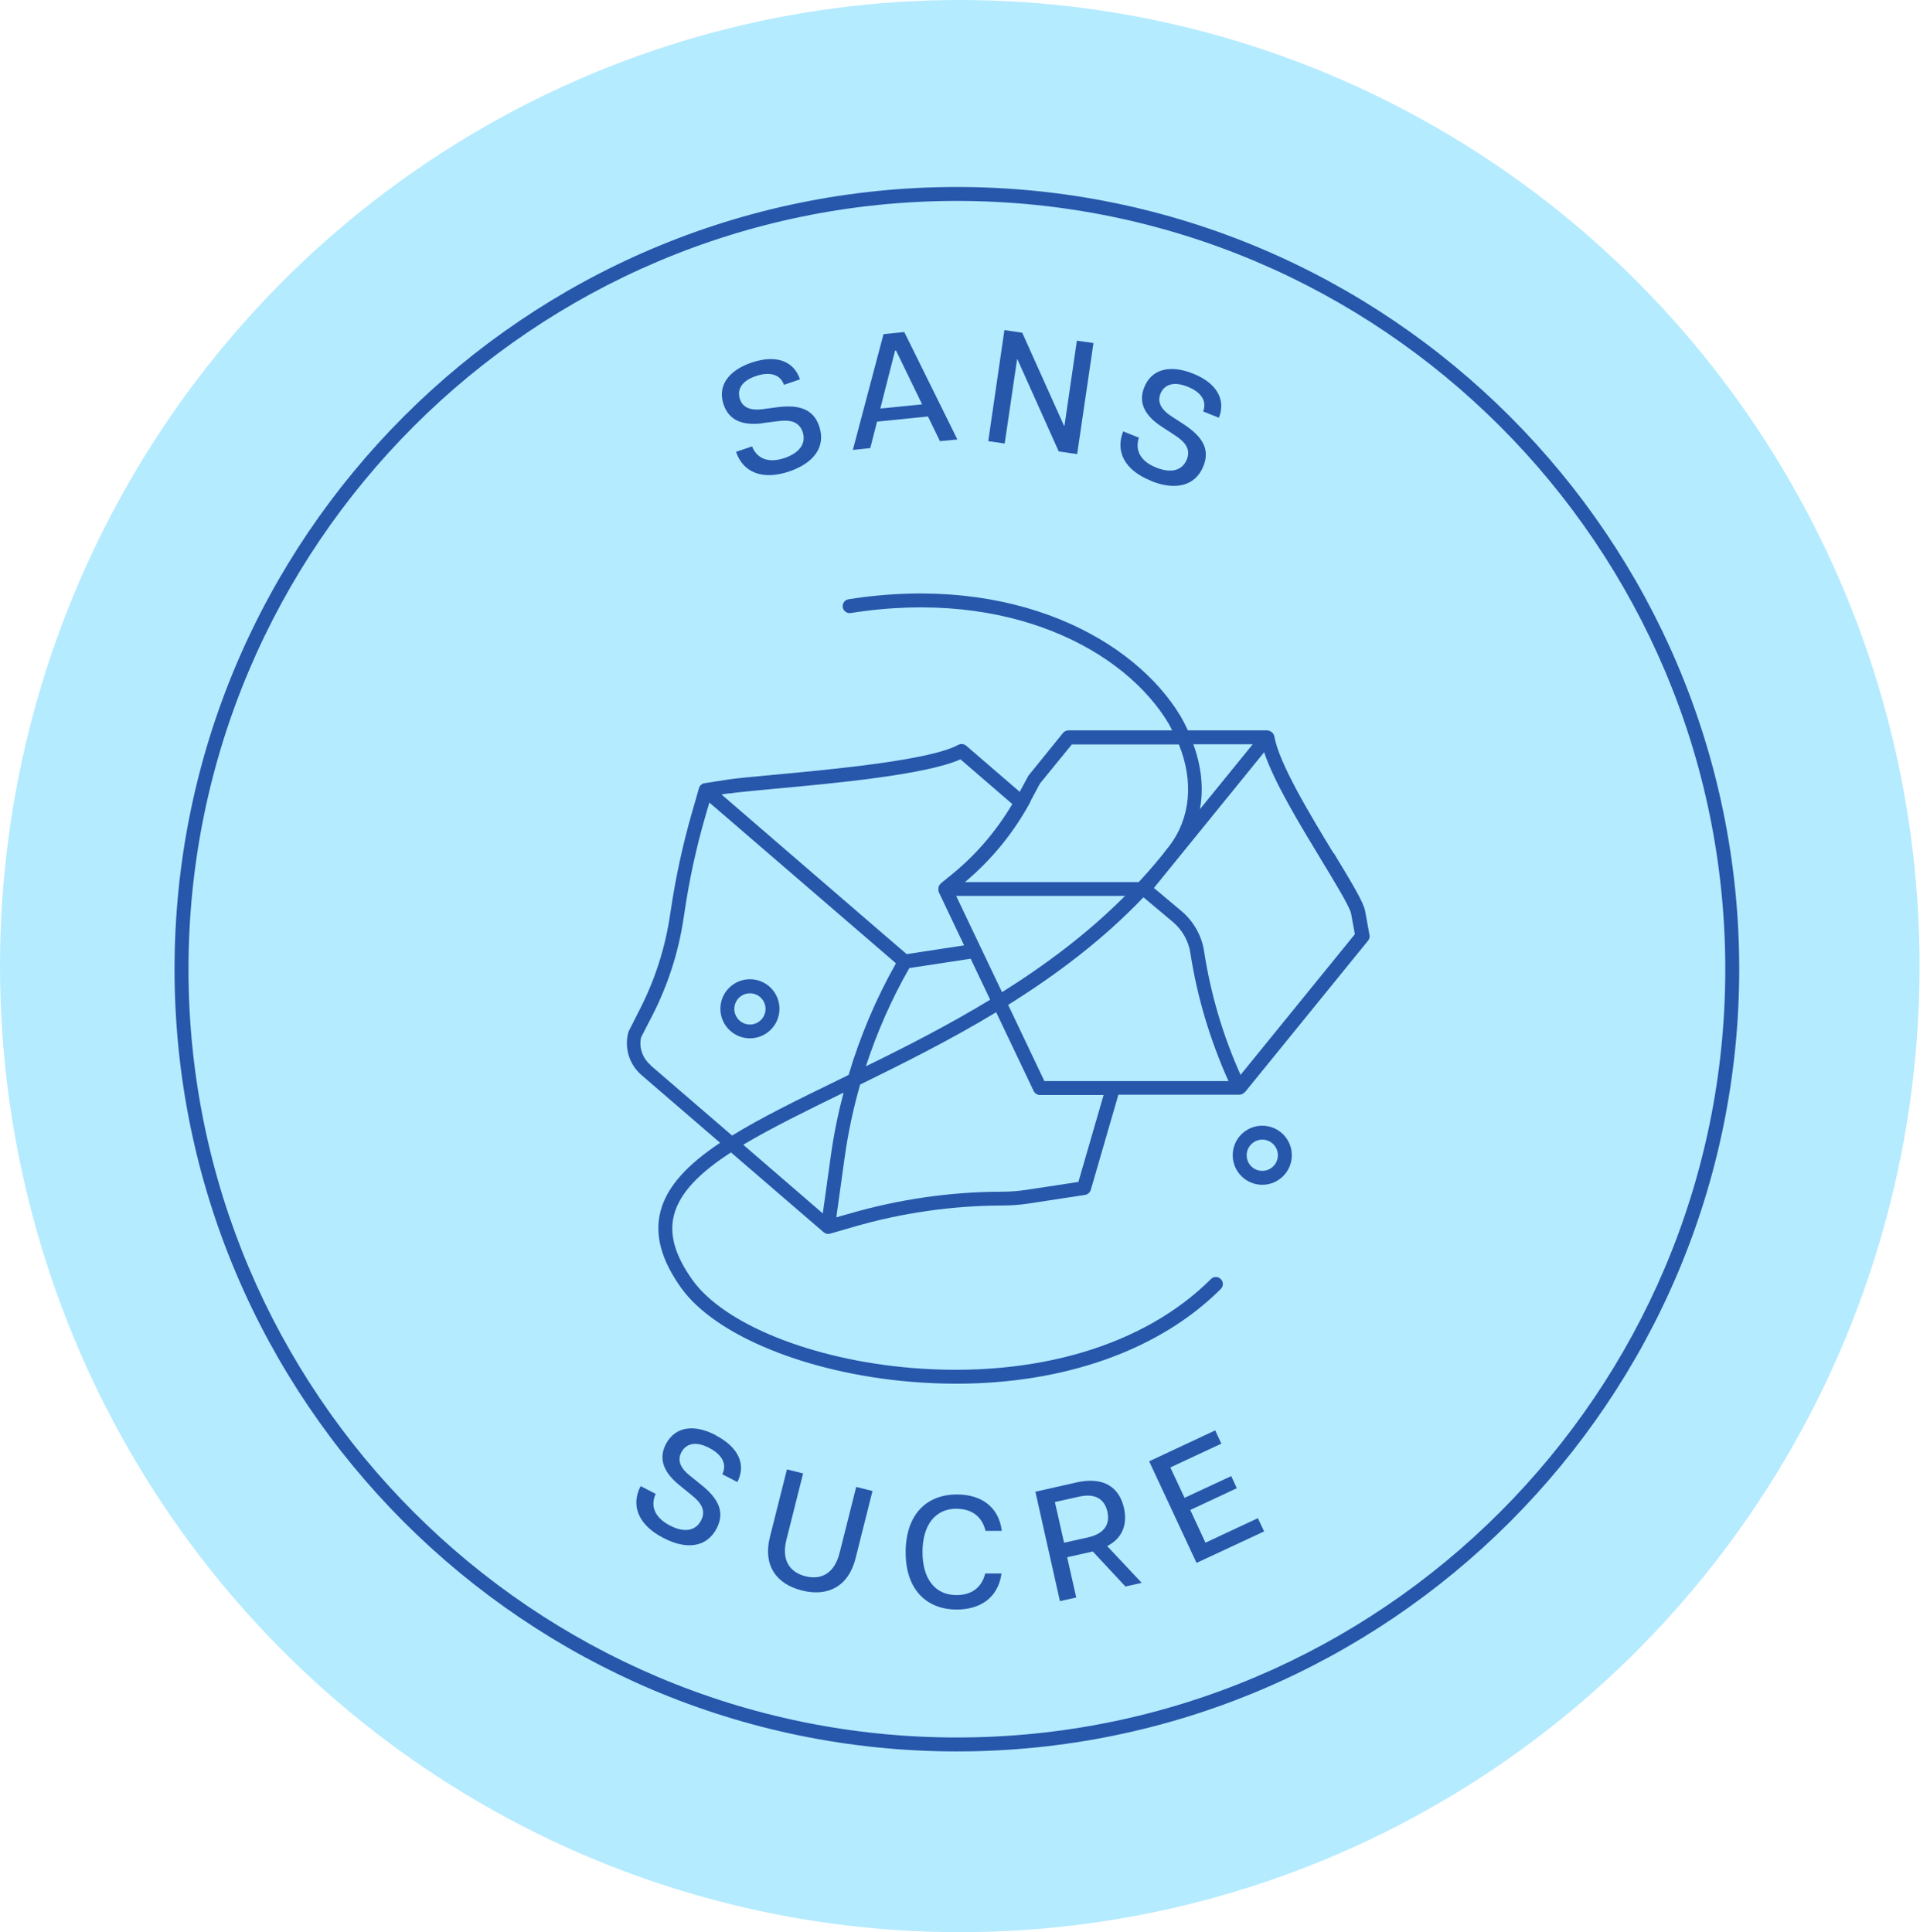 <svg width="154" height="155" viewBox="0 0 154 155" fill="none" xmlns="http://www.w3.org/2000/svg">
<ellipse cx="76.983" cy="77.5" rx="76.983" ry="77.5" fill="#B5EBFF"/>
<path d="M106.961 68.449C105.105 65.397 102.568 61.206 102.211 59.06C102.211 59.038 102.188 59.015 102.177 58.993C102.177 58.971 102.177 58.937 102.166 58.915C102.155 58.892 102.121 58.87 102.11 58.847C102.076 58.803 102.054 58.769 102.009 58.736C101.965 58.702 101.92 58.68 101.875 58.657C101.853 58.646 101.83 58.624 101.808 58.613C101.786 58.613 101.763 58.613 101.741 58.613C101.719 58.613 101.696 58.59 101.674 58.59H95.281C95.102 58.222 94.923 57.853 94.71 57.484C91.011 51.292 81.342 45.982 68.064 48.072C67.762 48.117 67.549 48.408 67.594 48.71C67.639 49.011 67.929 49.224 68.231 49.179C80.985 47.156 90.24 52.186 93.738 58.054C93.839 58.233 93.917 58.412 94.017 58.59H85.701C85.534 58.59 85.377 58.669 85.266 58.792L82.482 62.234L81.789 63.52L77.497 59.82C77.318 59.675 77.073 59.641 76.86 59.753C74.591 60.994 66.745 61.72 62.05 62.156C60.362 62.312 59.032 62.435 58.317 62.547L56.517 62.827C56.517 62.827 56.495 62.838 56.484 62.838C56.473 62.838 56.45 62.838 56.439 62.838C56.383 62.849 56.35 62.894 56.305 62.916C56.282 62.938 56.249 62.938 56.227 62.961C56.148 63.028 56.093 63.117 56.07 63.207L55.511 65.152C54.774 67.711 54.203 70.338 53.812 72.965L53.745 73.389C53.354 76.05 52.527 78.609 51.309 80.99L50.414 82.756C50.046 84.019 50.459 85.383 51.454 86.243L57.758 91.676C55.232 93.363 53.511 95.107 52.974 97.186C52.493 99.075 53.041 101.087 54.639 103.322C57.367 107.134 64.755 110.152 73.037 110.845C74.267 110.945 75.485 111.001 76.67 111.001C85.4 111.001 93.011 108.308 97.918 103.401C98.142 103.177 98.142 102.831 97.918 102.607C97.695 102.384 97.348 102.384 97.125 102.607C91.782 107.95 83.03 110.554 73.127 109.738C65.157 109.079 58.093 106.24 55.545 102.685C54.148 100.729 53.656 99.03 54.058 97.477C54.528 95.644 56.182 94.034 58.63 92.447L66.063 98.852C66.063 98.852 66.085 98.852 66.085 98.863C66.085 98.863 66.108 98.874 66.119 98.885C66.208 98.952 66.32 98.986 66.432 98.986C66.487 98.986 66.532 98.986 66.588 98.963L68.477 98.416C72.367 97.287 76.391 96.717 80.437 96.705C81.13 96.705 81.823 96.65 82.494 96.549L87.032 95.856C87.244 95.822 87.423 95.666 87.49 95.454L89.703 87.819H99.405C99.483 87.819 99.561 87.797 99.64 87.763C99.662 87.763 99.673 87.741 99.696 87.73C99.74 87.696 99.785 87.674 99.83 87.629C99.83 87.629 99.841 87.629 99.852 87.618L109.733 75.457C109.834 75.334 109.878 75.167 109.845 75.01L109.498 73.099C109.375 72.395 108.503 70.953 106.983 68.438L106.961 68.449ZM100.478 59.708L96.242 64.917C96.555 63.263 96.365 61.485 95.716 59.708H100.478ZM82.65 64.28L83.41 62.86L85.97 59.719H94.554C95.75 62.659 95.504 65.61 93.794 67.856C93.023 68.874 92.196 69.835 91.335 70.763H77.397C79.554 68.952 81.331 66.772 82.672 64.28H82.65ZM76.692 71.869H90.24C87.233 74.887 83.846 77.413 80.37 79.593L76.692 71.869ZM79.42 80.196C76.067 82.231 72.657 83.974 69.45 85.539C70.344 82.812 71.495 80.174 72.937 77.659L77.855 76.91L79.42 80.196ZM58.484 63.654C59.166 63.553 60.485 63.43 62.151 63.274C67.013 62.827 74.256 62.156 77.039 60.915L81.197 64.503C79.934 66.627 78.336 68.516 76.413 70.092L75.452 70.874C75.452 70.874 75.43 70.919 75.418 70.93C75.396 70.953 75.362 70.975 75.34 71.009C75.318 71.042 75.318 71.076 75.306 71.098C75.295 71.132 75.284 71.165 75.273 71.199C75.262 71.277 75.273 71.344 75.273 71.411C75.273 71.433 75.273 71.456 75.273 71.478C75.273 71.478 75.284 71.489 75.284 71.5C75.284 71.5 75.284 71.523 75.284 71.534L77.33 75.837L72.725 76.541L70.668 74.775L57.87 63.732L58.473 63.643L58.484 63.654ZM52.169 85.427C51.499 84.857 51.23 83.941 51.431 83.192L52.292 81.526C53.578 79.023 54.438 76.351 54.841 73.579L54.908 73.155C55.288 70.573 55.847 67.991 56.573 65.487L56.897 64.38L71.864 77.279C70.254 80.129 68.991 83.125 68.064 86.232C67.806 86.355 67.549 86.489 67.292 86.612C64.051 88.188 61.1 89.63 58.719 91.094L52.169 85.45V85.427ZM65.996 97.343L59.613 91.832C61.86 90.491 64.621 89.138 67.661 87.652C67.225 89.306 66.879 90.983 66.644 92.682L65.996 97.331V97.343ZM86.495 94.817L82.303 95.454C81.689 95.543 81.052 95.599 80.403 95.599C76.257 95.599 72.121 96.203 68.142 97.354L67.08 97.656L67.751 92.838C68.03 90.849 68.444 88.904 68.991 87.003C72.456 85.305 76.201 83.438 79.9 81.202L82.907 87.518C82.997 87.708 83.198 87.842 83.41 87.842H88.518L86.495 94.817ZM83.768 86.724L80.862 80.61C84.695 78.218 88.44 75.412 91.715 71.981L94.062 73.948C94.822 74.585 95.336 75.491 95.482 76.474C96.029 80.018 97.069 83.46 98.533 86.724H83.768ZM99.506 86.232C98.086 83.069 97.103 79.738 96.577 76.307C96.387 75.055 95.739 73.915 94.766 73.088L92.553 71.232L101.395 60.345C102.199 62.76 104.278 66.18 106 69.019C107.117 70.863 108.269 72.763 108.369 73.289L108.671 74.943L99.517 86.21L99.506 86.232Z" fill="#2657AB"/>
<path d="M101.245 90.305C100.607 90.305 100.015 90.551 99.568 90.998C99.121 91.445 98.875 92.037 98.875 92.674C98.875 93.982 99.937 95.044 101.245 95.044C102.552 95.044 103.614 93.982 103.614 92.674C103.614 91.367 102.552 90.305 101.245 90.305ZM101.245 93.926C100.552 93.926 99.993 93.367 99.993 92.674C99.993 92.339 100.127 92.026 100.362 91.791C100.596 91.557 100.909 91.422 101.245 91.422C101.938 91.422 102.496 91.981 102.496 92.674C102.496 93.367 101.938 93.926 101.245 93.926Z" fill="#2657AB"/>
<path d="M60.151 78.555C58.843 78.555 57.781 79.617 57.781 80.924C57.781 82.232 58.843 83.294 60.151 83.294C61.459 83.294 62.52 82.232 62.52 80.924C62.52 79.617 61.459 78.555 60.151 78.555ZM60.151 82.187C59.458 82.187 58.899 81.629 58.899 80.936C58.899 80.243 59.458 79.684 60.151 79.684C60.844 79.684 61.403 80.243 61.403 80.936C61.403 81.629 60.844 82.187 60.151 82.187Z" fill="#2657AB"/>
<path d="M76.75 15C42.145 15 14 43.145 14 77.75C14 112.355 42.156 140.5 76.75 140.5C111.344 140.5 139.5 112.344 139.5 77.75C139.5 43.156 111.355 15 76.75 15ZM76.75 139.382C42.76 139.382 15.118 111.729 15.118 77.75C15.118 43.771 42.771 16.118 76.75 16.118C110.729 16.118 138.382 43.771 138.382 77.75C138.382 111.729 110.729 139.382 76.75 139.382Z" fill="#2657AB"/>
<path d="M57.419 115.135C55.62 114.196 54.133 114.464 53.407 115.85C52.77 117.08 53.284 118.164 54.502 119.148L55.463 119.93C56.257 120.556 56.637 121.182 56.235 121.964C55.81 122.792 54.916 122.993 53.731 122.378C52.412 121.685 52.188 120.724 52.591 119.841L51.384 119.215C50.579 120.757 51.182 122.333 53.206 123.373C55.039 124.334 56.682 124.155 57.486 122.602C58.146 121.327 57.665 120.243 56.235 119.103L55.318 118.365C54.469 117.684 54.357 117.069 54.648 116.51C54.994 115.85 55.732 115.549 56.883 116.152C57.978 116.722 58.314 117.505 57.934 118.265L59.141 118.891C59.867 117.482 59.23 116.096 57.431 115.157L57.419 115.135Z" fill="#2657AB"/>
<path d="M67.333 124.604C66.942 126.146 65.936 126.783 64.606 126.448C63.276 126.113 62.683 125.084 63.074 123.531L64.416 118.199L63.119 117.875L61.755 123.296C61.185 125.543 62.236 127.063 64.315 127.588C66.383 128.114 68.048 127.275 68.618 125.029L69.982 119.607L68.674 119.283L67.333 124.615V124.604Z" fill="#2657AB"/>
<path d="M76.754 121.038C77.905 121.038 78.766 121.631 79.046 122.804H80.353C80.107 120.848 78.665 119.898 76.799 119.887C74.329 119.865 72.663 121.485 72.641 124.47C72.618 127.465 74.273 129.108 76.721 129.119C78.598 129.119 80.052 128.203 80.331 126.225H79.023C78.733 127.398 77.872 127.968 76.709 127.957C74.977 127.957 73.982 126.627 73.993 124.47C74.004 122.312 75.033 121.016 76.754 121.027V121.038Z" fill="#2657AB"/>
<path d="M90.156 120.986C89.776 119.287 88.501 118.438 86.355 118.918L83.047 119.667L85.014 128.442L86.322 128.151L85.595 124.921L87.652 124.462L90.267 127.268L91.575 126.977L88.803 124.026C90.033 123.401 90.435 122.294 90.156 120.997V120.986ZM87.305 123.322L85.349 123.758L84.612 120.494L86.568 120.058C87.831 119.779 88.591 120.237 88.826 121.277C89.049 122.294 88.557 123.032 87.294 123.322H87.305Z" fill="#2657AB"/>
<path d="M96.688 123.755L95.469 121.128L99.202 119.385L98.755 118.412L95.011 120.156L93.871 117.719L97.962 115.808L97.47 114.746L92.172 117.227L95.972 125.376L101.393 122.85L100.89 121.788L96.688 123.755Z" fill="#2657AB"/>
<path d="M61.16 33.944L62.379 33.788C63.373 33.654 64.089 33.81 64.379 34.648C64.67 35.52 64.2 36.303 62.937 36.739C61.529 37.219 60.679 36.705 60.322 35.811L59.036 36.247C59.595 37.89 61.138 38.549 63.295 37.823C65.251 37.163 66.268 35.856 65.709 34.201C65.251 32.838 64.144 32.435 62.322 32.67L61.149 32.827C60.065 32.961 59.551 32.614 59.349 32.022C59.115 31.318 59.405 30.58 60.635 30.166C61.808 29.775 62.602 30.077 62.881 30.87L64.167 30.434C63.664 28.937 62.222 28.434 60.299 29.082C58.377 29.73 57.539 30.993 58.042 32.458C58.489 33.777 59.629 34.145 61.171 33.955L61.16 33.944Z" fill="#2657AB"/>
<path d="M70.34 33.824L74.431 33.41L75.392 35.389L76.789 35.255L72.531 26.637L70.865 26.804L68.406 36.093L69.803 35.947L70.351 33.813L70.34 33.824ZM71.793 28.123H71.871L73.962 32.438L70.608 32.773L71.793 28.123Z" fill="#2657AB"/>
<path d="M81.579 28.817H81.602L84.921 36.216L86.397 36.428L87.705 27.52L86.374 27.33L85.38 34.159H85.346L81.993 26.693L80.562 26.48L79.266 35.389L80.585 35.579L81.579 28.817Z" fill="#2657AB"/>
<path d="M92.334 38.586C94.256 39.357 95.877 39.011 96.525 37.39C97.062 36.048 96.469 35.031 94.927 34.025L93.932 33.377C93.027 32.773 92.848 32.181 93.072 31.6C93.351 30.907 94.055 30.538 95.251 31.019C96.402 31.477 96.805 32.215 96.503 33.008L97.766 33.511C98.347 32.047 97.576 30.717 95.687 29.968C93.798 29.219 92.345 29.633 91.775 31.075C91.261 32.36 91.887 33.388 93.194 34.238L94.223 34.908C95.072 35.456 95.519 36.037 95.195 36.853C94.849 37.714 93.988 38.005 92.747 37.513C91.361 36.965 91.048 36.015 91.35 35.11L90.087 34.607C89.45 36.216 90.199 37.725 92.311 38.563L92.334 38.586Z" fill="#2657AB"/>
</svg>
